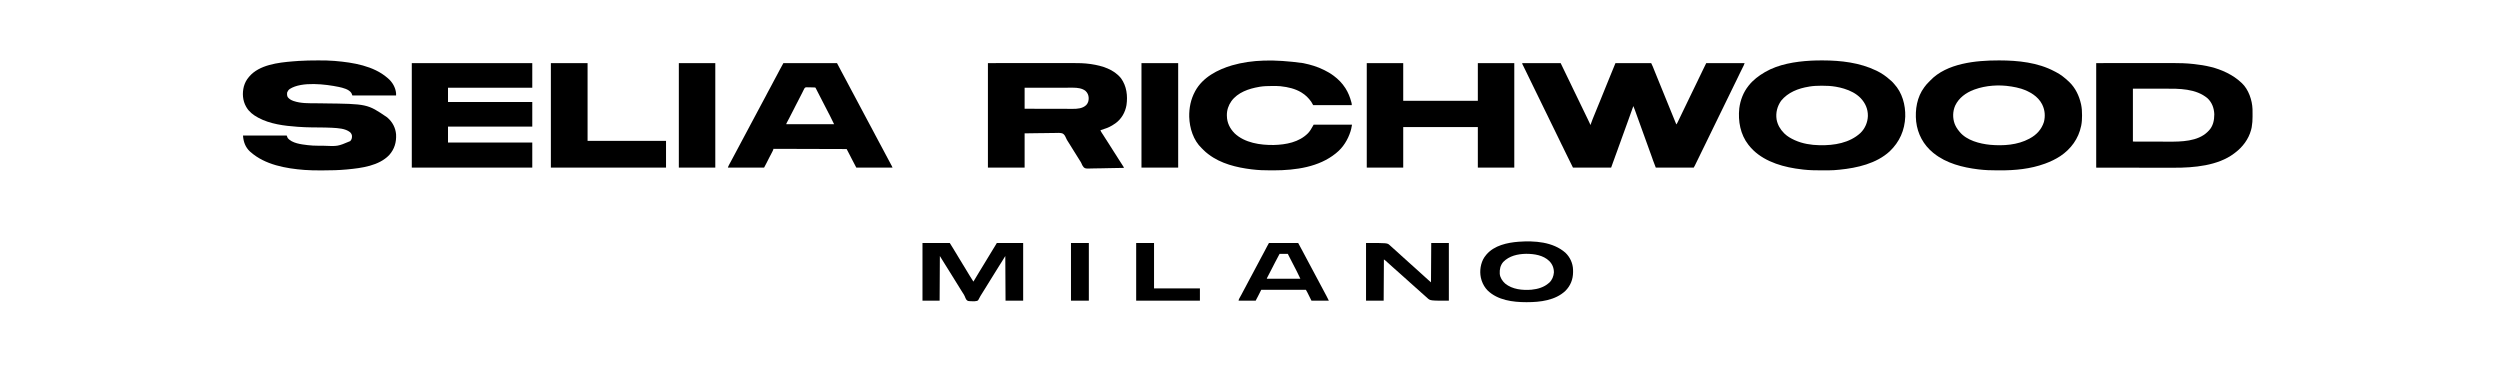 <svg xmlns="http://www.w3.org/2000/svg" fill="none" viewBox="0 0 430 64" height="64" width="430">
<path fill="black" d="M261.828 10.854C264.005 10.854 266.187 10.854 268.432 10.854C269.177 12.391 269.177 12.391 269.505 13.073C269.667 13.406 269.828 13.74 269.99 14.073C270.214 14.531 270.432 14.99 270.651 15.448C270.823 15.807 271 16.167 271.172 16.521C271.37 16.922 271.563 17.323 271.755 17.729C271.948 18.125 272.135 18.526 272.333 18.922C272.771 19.823 272.771 19.823 272.948 20.193C272.984 20.266 273.021 20.344 273.057 20.417C273.167 20.651 273.281 20.886 273.391 21.12C273.411 21.167 273.432 21.208 273.453 21.255C273.5 21.36 273.5 21.36 273.5 21.443C273.526 21.443 273.552 21.443 273.583 21.443C273.594 21.412 273.594 21.412 273.604 21.38C273.688 21.12 273.781 20.87 273.885 20.62C273.906 20.557 273.906 20.557 273.932 20.495C273.99 20.36 274.042 20.219 274.099 20.083C274.135 19.99 274.177 19.896 274.214 19.802C274.427 19.271 274.641 18.745 274.859 18.219C275.016 17.844 275.167 17.464 275.323 17.089C275.583 16.432 275.849 15.781 276.115 15.13C276.349 14.557 276.583 13.985 276.813 13.412C277.161 12.557 277.51 11.708 277.859 10.854C279.891 10.854 281.917 10.854 284.005 10.854C284.12 11.078 284.219 11.292 284.313 11.521C284.328 11.568 284.328 11.568 284.349 11.62C284.38 11.688 284.406 11.761 284.432 11.828C284.51 12.021 284.589 12.219 284.667 12.412C284.688 12.453 284.703 12.495 284.719 12.537C284.927 13.047 285.135 13.557 285.339 14.068C285.594 14.693 285.849 15.318 286.104 15.943C286.38 16.62 286.656 17.297 286.932 17.979C287.193 18.615 287.453 19.255 287.714 19.896C287.917 20.401 288.12 20.901 288.328 21.401C288.438 21.266 288.516 21.115 288.589 20.958C288.604 20.927 288.615 20.901 288.63 20.875C288.672 20.787 288.719 20.693 288.76 20.604C288.792 20.542 288.818 20.479 288.849 20.417C288.927 20.261 289 20.104 289.073 19.953C289.13 19.833 289.188 19.714 289.245 19.594C289.307 19.469 289.365 19.349 289.422 19.224C289.609 18.833 289.797 18.443 289.99 18.052C290.167 17.682 290.349 17.313 290.526 16.938C290.719 16.542 290.911 16.141 291.104 15.745C291.385 15.162 291.667 14.578 291.953 13.995C292.021 13.844 292.094 13.693 292.167 13.542C292.177 13.521 292.193 13.495 292.203 13.469C292.266 13.344 292.323 13.219 292.385 13.094C292.495 12.86 292.609 12.63 292.719 12.401C292.771 12.292 292.823 12.182 292.875 12.078C292.911 12 292.948 11.927 292.984 11.854C293.146 11.521 293.307 11.188 293.474 10.854C295.656 10.854 297.833 10.854 300.078 10.854C300.021 11.021 299.974 11.162 299.896 11.313C299.875 11.354 299.854 11.391 299.833 11.432C299.813 11.474 299.792 11.516 299.771 11.557C299.604 11.886 299.443 12.214 299.281 12.547C299.063 13.016 298.833 13.485 298.604 13.948C298.49 14.182 298.375 14.412 298.26 14.646C298.24 14.693 298.214 14.74 298.193 14.787C298.01 15.162 297.823 15.537 297.641 15.917C297.375 16.464 297.109 17.005 296.844 17.552C296.557 18.141 296.271 18.729 295.984 19.318C295.958 19.365 295.958 19.365 295.932 19.417C295.917 19.448 295.901 19.479 295.885 19.516C295.854 19.583 295.823 19.646 295.792 19.714C295.771 19.745 295.755 19.781 295.74 19.813C295.552 20.198 295.365 20.583 295.177 20.969C294.906 21.521 294.641 22.073 294.37 22.625C293.995 23.396 293.62 24.162 293.25 24.927C293.125 25.172 293.005 25.422 292.885 25.672C292.797 25.849 292.714 26.026 292.625 26.203C292.464 26.531 292.302 26.865 292.141 27.198C292.063 27.354 291.99 27.511 291.911 27.667C291.875 27.745 291.839 27.818 291.802 27.891C291.75 27.995 291.703 28.099 291.651 28.203C291.635 28.235 291.62 28.266 291.604 28.297C291.594 28.323 291.578 28.354 291.563 28.38C291.547 28.417 291.547 28.417 291.526 28.458C291.464 28.583 291.385 28.708 291.318 28.833C289.167 28.833 287.01 28.833 284.797 28.833C284.464 27.979 284.464 27.979 284.323 27.589C284.307 27.542 284.292 27.5 284.276 27.453C284.245 27.36 284.208 27.266 284.177 27.167C284.083 26.912 283.99 26.651 283.901 26.396C283.885 26.354 283.885 26.354 283.87 26.318C283.672 25.755 283.469 25.198 283.266 24.641C282.974 23.839 282.682 23.037 282.396 22.235C282.089 21.386 281.786 20.531 281.474 19.682C281.438 19.583 281.401 19.485 281.37 19.386C281.318 19.245 281.266 19.11 281.219 18.974C281.203 18.932 281.188 18.891 281.172 18.849C281.099 18.646 281.021 18.443 280.932 18.245C280.911 18.313 280.911 18.313 280.885 18.38C280.547 19.339 280.203 20.292 279.859 21.245C279.589 21.979 279.323 22.719 279.057 23.458C278.995 23.63 278.932 23.802 278.87 23.969C278.854 24.016 278.844 24.057 278.828 24.099C278.661 24.552 278.5 25.005 278.333 25.458C278.323 25.5 278.307 25.537 278.292 25.578C278.234 25.74 278.177 25.896 278.12 26.057C278.01 26.36 277.901 26.662 277.786 26.969C277.771 27.011 277.755 27.057 277.74 27.104C277.677 27.276 277.615 27.448 277.552 27.62C277.51 27.74 277.469 27.86 277.422 27.974C277.411 28.011 277.401 28.042 277.385 28.078C277.297 28.333 277.203 28.583 277.115 28.833C274.948 28.833 272.781 28.833 270.552 28.833C269.875 27.49 269.875 27.49 269.583 26.87C269.401 26.49 269.219 26.115 269.031 25.74C268.917 25.511 268.802 25.276 268.693 25.042C268.667 25 268.646 24.953 268.62 24.906C268.437 24.531 268.255 24.151 268.073 23.776C267.807 23.229 267.542 22.682 267.276 22.141C266.984 21.552 266.698 20.964 266.411 20.375C266.396 20.344 266.38 20.307 266.365 20.276C266.349 20.245 266.333 20.208 266.318 20.177C266.281 20.11 266.25 20.042 266.219 19.974C266.203 19.943 266.188 19.912 266.172 19.875C265.984 19.495 265.797 19.11 265.609 18.729C265.594 18.693 265.578 18.656 265.557 18.62C265.437 18.375 265.313 18.125 265.193 17.875C265.052 17.589 264.911 17.302 264.776 17.016C264.755 16.979 264.74 16.948 264.724 16.912C264.453 16.36 264.188 15.807 263.917 15.261C263.578 14.568 263.24 13.87 262.901 13.177C262.771 12.906 262.641 12.636 262.51 12.37C262.453 12.25 262.396 12.13 262.339 12.016C262.297 11.938 262.26 11.865 262.224 11.787C262.172 11.682 262.125 11.578 262.073 11.474C262.057 11.443 262.042 11.412 262.026 11.38C261.948 11.214 261.948 11.214 261.859 11.052C261.828 10.979 261.828 10.979 261.828 10.854Z"></path>
<path fill="black" d="M54.698 10.391C54.724 10.391 54.755 10.391 54.781 10.391C55.719 10.391 56.646 10.401 57.578 10.479C57.609 10.484 57.641 10.484 57.672 10.49C60.734 10.75 64.234 11.318 66.63 13.385C66.682 13.432 66.682 13.432 66.734 13.474C67.49 14.12 68.036 15.047 68.125 16.047C68.125 16.167 68.125 16.292 68.125 16.417C65.646 16.417 63.167 16.417 60.609 16.417C60.552 16.281 60.5 16.146 60.443 16.005C60.016 15.349 58.995 15.109 58.276 14.953C56 14.484 51.917 13.984 49.849 15.297C49.63 15.453 49.505 15.63 49.396 15.88C49.359 16.162 49.349 16.469 49.5 16.719C49.745 17.021 50.031 17.198 50.391 17.333C50.432 17.349 50.469 17.359 50.505 17.375C51.745 17.802 53.135 17.76 54.432 17.766C54.781 17.771 55.135 17.776 55.489 17.776C55.526 17.781 55.557 17.781 55.594 17.781C63.182 17.87 63.182 17.87 66.547 20.156C66.583 20.188 66.62 20.219 66.656 20.245C67.51 20.995 68.026 21.963 68.125 23.104C68.198 24.463 67.854 25.641 66.948 26.662C65.182 28.521 62.193 28.906 59.766 29.135C59.734 29.141 59.698 29.141 59.667 29.146C58.292 29.276 56.911 29.307 55.531 29.307C55.375 29.307 55.219 29.307 55.057 29.307C54.198 29.312 53.344 29.297 52.484 29.234C52.453 29.234 52.417 29.229 52.38 29.229C49.167 28.984 45.562 28.344 43.083 26.135C43.052 26.109 43.021 26.083 42.989 26.057C42.198 25.312 41.864 24.385 41.797 23.312C44.276 23.312 46.755 23.312 49.312 23.312C49.396 23.516 49.396 23.516 49.479 23.729C50.208 24.656 51.849 24.833 52.932 24.963C53.51 25.031 54.083 25.062 54.667 25.062C54.729 25.062 54.792 25.062 54.854 25.062C54.984 25.062 55.114 25.062 55.245 25.062C55.375 25.062 55.505 25.062 55.641 25.068C58.089 25.177 58.089 25.177 60.239 24.271C60.5 23.984 60.547 23.755 60.542 23.375C60.51 23.104 60.391 22.912 60.193 22.724C59.375 22.088 58.141 22.037 57.151 21.979C57.12 21.979 57.089 21.979 57.057 21.974C56.333 21.938 55.614 21.927 54.896 21.922C54.531 21.922 54.167 21.917 53.802 21.912C53.766 21.912 53.729 21.912 53.693 21.912C52.911 21.901 52.13 21.875 51.349 21.818C51.286 21.812 51.229 21.807 51.172 21.807C48.891 21.641 46.443 21.344 44.411 20.24C44.375 20.219 44.375 20.219 44.339 20.198C43.589 19.802 42.854 19.234 42.417 18.495C42.391 18.448 42.364 18.406 42.333 18.354C41.729 17.307 41.646 16.026 41.943 14.87C42.114 14.266 42.385 13.74 42.792 13.266C42.833 13.213 42.833 13.213 42.875 13.167C44.589 11.146 47.854 10.76 50.339 10.557C50.614 10.531 50.891 10.51 51.172 10.495C51.208 10.49 51.245 10.49 51.281 10.484C52.417 10.412 53.557 10.391 54.698 10.391Z"></path>
<path fill="black" d="M360.547 10.854C362.896 10.854 365.24 10.849 367.656 10.849C368.396 10.849 369.135 10.849 369.896 10.849C370.802 10.849 370.802 10.849 371.229 10.849C371.526 10.849 371.818 10.849 372.115 10.844C372.458 10.844 372.797 10.844 373.141 10.844C373.313 10.844 373.49 10.844 373.661 10.844C374.87 10.844 376.083 10.875 377.286 11.01C377.318 11.016 377.349 11.016 377.385 11.021C379.302 11.229 381.193 11.615 382.932 12.474C382.974 12.495 383.01 12.51 383.052 12.531C383.953 12.984 384.776 13.521 385.51 14.219C385.536 14.245 385.568 14.271 385.599 14.297C386.75 15.38 387.38 17.229 387.432 18.781C387.438 19.047 387.438 19.312 387.438 19.573C387.438 19.74 387.438 19.901 387.438 20.068C387.438 20.672 387.406 21.26 387.297 21.859C387.281 21.927 387.281 21.927 387.271 21.995C387.25 22.094 387.224 22.193 387.198 22.292C387.188 22.338 387.188 22.338 387.172 22.391C386.76 23.927 385.724 25.302 384.458 26.25C384.391 26.302 384.323 26.354 384.255 26.406C381.484 28.5 377.344 28.865 373.891 28.849C373.708 28.849 373.526 28.849 373.344 28.849C372.99 28.849 372.641 28.849 372.286 28.849C371.88 28.849 371.469 28.849 371.063 28.849C369.984 28.849 368.911 28.844 367.839 28.844C365.432 28.838 363.026 28.838 360.547 28.833C360.547 22.901 360.547 16.969 360.547 10.854ZM366.859 15.255C366.859 18.255 366.859 21.26 366.859 24.349C368.094 24.354 369.328 24.354 370.604 24.359C371.182 24.359 371.182 24.359 371.776 24.359C372.13 24.365 372.13 24.365 372.479 24.365C372.635 24.365 372.792 24.365 372.943 24.365C375.167 24.375 378.01 24.344 379.708 22.677C379.745 22.641 379.781 22.604 379.818 22.562C379.854 22.531 379.885 22.5 379.922 22.463C380.651 21.703 380.859 20.682 380.859 19.656C380.818 18.615 380.479 17.651 379.708 16.917C377.714 15.219 374.802 15.24 372.323 15.25C372.151 15.25 371.974 15.25 371.802 15.25C371.297 15.25 370.792 15.25 370.286 15.25C369.156 15.255 368.026 15.255 366.859 15.255Z"></path>
<path fill="black" d="M343.771 10.391C343.844 10.391 343.844 10.391 343.917 10.391C347.104 10.396 350.516 10.745 353.375 12.271C353.448 12.307 353.521 12.344 353.599 12.386C354.427 12.802 355.141 13.38 355.813 14.011C355.865 14.057 355.865 14.057 355.912 14.104C356.953 15.099 357.61 16.464 357.922 17.854C357.933 17.891 357.938 17.927 357.948 17.964C358.078 18.578 358.115 19.188 358.11 19.807C358.11 19.844 358.11 19.875 358.11 19.912C358.11 20.474 358.084 21.021 357.974 21.568C357.964 21.609 357.959 21.646 357.948 21.688C357.505 23.849 356.203 25.625 354.386 26.844C353.568 27.38 352.703 27.792 351.787 28.13C351.745 28.146 351.703 28.162 351.667 28.172C349.235 29.057 346.599 29.312 344.031 29.302C343.87 29.302 343.703 29.302 343.542 29.302C342.464 29.307 341.391 29.266 340.318 29.136C340.287 29.13 340.261 29.125 340.229 29.125C337.568 28.797 334.771 28.094 332.641 26.386C332.599 26.354 332.558 26.318 332.511 26.287C330.839 24.922 329.823 23.047 329.578 20.901C329.37 18.854 329.724 16.682 330.979 15.005C330.995 14.979 331.016 14.958 331.037 14.932C331.25 14.646 331.469 14.375 331.724 14.136C331.761 14.104 331.792 14.068 331.823 14.037C331.86 14 331.896 13.964 331.933 13.927C331.959 13.901 331.979 13.875 332.005 13.849C334.839 10.865 339.891 10.386 343.771 10.391ZM339.656 15.38C339.61 15.401 339.558 15.417 339.5 15.438C338.136 15.953 336.933 16.818 336.292 18.162C335.86 19.141 335.834 20.287 336.198 21.287C336.391 21.776 336.656 22.208 337 22.604C337.021 22.636 337.047 22.662 337.068 22.693C338.276 24.156 340.5 24.724 342.297 24.906C344.558 25.109 347.016 24.953 349.047 23.854C349.068 23.839 349.094 23.828 349.12 23.812C350.276 23.203 351.156 22.245 351.552 20.99C351.808 20 351.735 18.964 351.287 18.037C351.271 18 351.25 17.964 351.235 17.927C350.521 16.537 349.094 15.729 347.662 15.261C347.104 15.089 346.542 14.974 345.969 14.88C345.933 14.875 345.891 14.87 345.849 14.865C343.839 14.537 341.573 14.688 339.656 15.38Z"></path>
<path fill="black" d="M313.375 10.391C313.443 10.391 313.443 10.391 313.516 10.391C316.641 10.396 319.87 10.771 322.714 12.141C322.761 12.167 322.761 12.167 322.813 12.188C323.651 12.599 324.422 13.125 325.109 13.76C325.177 13.818 325.245 13.875 325.313 13.927C325.401 14.005 325.474 14.073 325.552 14.162C325.625 14.25 325.698 14.338 325.781 14.422C327.182 15.922 327.755 18.042 327.703 20.057C327.615 22.406 326.729 24.406 325.026 26.031C322.75 28.13 319.427 28.885 316.438 29.182C316.386 29.188 316.386 29.188 316.333 29.193C316.109 29.213 315.88 29.234 315.651 29.25C315.599 29.255 315.547 29.26 315.49 29.266C314.813 29.312 314.13 29.302 313.448 29.302C313.417 29.302 313.38 29.302 313.349 29.302C312.287 29.302 311.229 29.287 310.172 29.167C310.13 29.162 310.13 29.162 310.083 29.156C309.698 29.115 309.313 29.062 308.927 29C308.875 28.995 308.828 28.984 308.781 28.979C305.833 28.516 302.677 27.406 300.787 24.974C300.761 24.938 300.761 24.938 300.729 24.906C299.339 23.13 298.927 20.844 299.156 18.635C299.333 17.234 299.854 15.865 300.745 14.76C300.761 14.734 300.781 14.713 300.797 14.688C301.557 13.745 302.484 13.042 303.526 12.432C303.552 12.417 303.578 12.401 303.604 12.385C305.912 11.047 308.781 10.588 311.417 10.438C311.448 10.438 311.479 10.438 311.511 10.432C312.13 10.401 312.75 10.391 313.375 10.391ZM311.25 14.88C311.188 14.891 311.188 14.891 311.12 14.906C309.318 15.193 307.526 15.88 306.349 17.333C305.682 18.287 305.401 19.391 305.573 20.537C305.74 21.458 306.193 22.24 306.849 22.896C306.886 22.932 306.922 22.969 306.958 23.005C307.438 23.463 307.995 23.781 308.594 24.062C308.641 24.083 308.688 24.104 308.734 24.125C310.026 24.708 311.505 24.948 312.912 24.974C312.948 24.974 312.979 24.974 313.016 24.974C315.469 25.031 318.125 24.594 319.99 22.88C320.787 22.109 321.24 21.047 321.276 19.948C321.292 18.75 320.844 17.734 320.026 16.87C319.255 16.078 318.24 15.578 317.188 15.255C317.162 15.245 317.13 15.24 317.099 15.229C316.698 15.099 316.287 15.016 315.87 14.938C315.802 14.927 315.802 14.927 315.729 14.912C314.958 14.776 314.188 14.745 313.406 14.745C313.359 14.745 313.318 14.745 313.271 14.745C312.589 14.75 311.922 14.771 311.25 14.88Z"></path>
<path fill="black" d="M169.922 10.854C172.505 10.854 175.094 10.849 177.755 10.849C178.979 10.849 178.979 10.849 180.224 10.849C181.224 10.849 181.224 10.849 181.693 10.849C182.021 10.849 182.344 10.849 182.672 10.844C183.047 10.844 183.422 10.844 183.802 10.844C183.99 10.844 184.182 10.844 184.375 10.844C185.438 10.844 186.5 10.854 187.557 11.01C187.63 11.021 187.63 11.021 187.703 11.031C189.594 11.318 191.583 11.922 192.823 13.474C193.781 14.807 193.99 16.479 193.755 18.078C193.542 19.328 192.885 20.474 191.849 21.213C191.714 21.307 191.573 21.396 191.432 21.484C191.391 21.51 191.349 21.537 191.307 21.568C190.682 21.953 189.969 22.177 189.271 22.401C189.339 22.588 189.443 22.75 189.552 22.917C189.594 22.979 189.635 23.042 189.677 23.104C189.698 23.141 189.724 23.172 189.745 23.208C189.859 23.385 189.974 23.568 190.089 23.75C190.302 24.083 190.516 24.412 190.729 24.745C191.01 25.182 191.292 25.625 191.568 26.068C191.667 26.219 191.76 26.37 191.859 26.521C191.932 26.635 192.005 26.75 192.078 26.865C192.198 27.057 192.323 27.25 192.443 27.443C192.516 27.552 192.589 27.667 192.661 27.781C192.755 27.932 192.854 28.083 192.953 28.234C192.995 28.307 193.042 28.38 193.089 28.453C193.109 28.484 193.13 28.516 193.156 28.552C193.172 28.583 193.193 28.615 193.214 28.646C193.229 28.672 193.25 28.698 193.266 28.729C193.302 28.792 193.302 28.792 193.302 28.875C192.427 28.896 191.557 28.917 190.682 28.922C190.281 28.927 189.875 28.938 189.469 28.948C189.115 28.953 188.76 28.958 188.406 28.963C188.219 28.963 188.036 28.969 187.849 28.974C186.714 29.01 186.714 29.01 186.411 28.787C186.219 28.573 186.099 28.338 185.995 28.068C185.938 27.932 185.865 27.818 185.781 27.693C185.734 27.62 185.688 27.542 185.641 27.469C185.589 27.385 185.536 27.302 185.484 27.219C185.458 27.177 185.432 27.135 185.406 27.094C185.276 26.885 185.146 26.677 185.016 26.469C184.964 26.385 184.911 26.302 184.859 26.219C184.833 26.177 184.807 26.135 184.781 26.094C183.927 24.724 183.927 24.724 183.854 24.604C183.802 24.526 183.75 24.443 183.698 24.359C183.557 24.151 183.443 23.948 183.344 23.713C183.198 23.385 183.042 23.057 182.688 22.927C182.281 22.828 181.854 22.859 181.438 22.87C181.255 22.875 181.073 22.875 180.891 22.875C180.542 22.875 180.198 22.88 179.849 22.891C179.38 22.901 178.911 22.901 178.443 22.906C177.708 22.912 176.969 22.927 176.234 22.938C176.234 24.885 176.234 26.828 176.234 28.833C174.151 28.833 172.068 28.833 169.922 28.833C169.922 22.901 169.922 16.969 169.922 10.854ZM176.234 15.088C176.234 16.281 176.234 17.474 176.234 18.703C177.401 18.708 178.568 18.708 179.734 18.713C180.276 18.713 180.818 18.713 181.359 18.713C181.833 18.719 182.307 18.719 182.781 18.719C183.031 18.719 183.281 18.719 183.531 18.719C183.766 18.724 184 18.724 184.24 18.724C184.323 18.724 184.411 18.724 184.495 18.724C185.313 18.729 186.198 18.667 186.823 18.078C187.161 17.724 187.26 17.323 187.255 16.844C187.234 16.359 187.068 15.979 186.714 15.641C186.135 15.172 185.292 15.083 184.573 15.083C184.521 15.083 184.521 15.083 184.464 15.083C184.344 15.083 184.224 15.083 184.104 15.083C184.021 15.083 183.932 15.083 183.849 15.083C183.615 15.083 183.385 15.083 183.151 15.088C182.906 15.088 182.667 15.088 182.422 15.088C181.958 15.088 181.5 15.088 181.042 15.088C180.516 15.088 179.99 15.088 179.469 15.088C178.391 15.088 177.313 15.088 176.234 15.088Z"></path>
<path fill="black" d="M70.828 10.854C77.667 10.854 84.505 10.854 91.552 10.854C91.552 12.25 91.552 13.651 91.552 15.089C86.766 15.089 81.984 15.089 77.057 15.089C77.057 15.901 77.057 16.708 77.057 17.542C81.838 17.542 86.62 17.542 91.552 17.542C91.552 18.938 91.552 20.339 91.552 21.776C86.766 21.776 81.984 21.776 77.057 21.776C77.057 22.682 77.057 23.583 77.057 24.516C81.838 24.516 86.62 24.516 91.552 24.516C91.552 25.943 91.552 27.365 91.552 28.833C84.713 28.833 77.87 28.833 70.828 28.833C70.828 22.901 70.828 16.969 70.828 10.854Z"></path>
<path fill="black" d="M224.12 10.854C224.192 10.87 224.192 10.87 224.265 10.885C225.437 11.125 226.62 11.479 227.687 12.016C227.729 12.036 227.765 12.057 227.807 12.073C228.333 12.338 228.838 12.62 229.307 12.974C229.333 12.989 229.359 13.01 229.385 13.026C230.172 13.614 230.859 14.302 231.385 15.13C231.411 15.172 231.411 15.172 231.437 15.208C231.896 15.937 232.203 16.713 232.422 17.542C232.432 17.568 232.442 17.599 232.448 17.63C232.489 17.792 232.505 17.911 232.505 18.078C230.312 18.078 228.12 18.078 225.864 18.078C225.698 17.792 225.698 17.792 225.531 17.5C225.073 16.854 224.547 16.333 223.87 15.922C223.844 15.906 223.817 15.891 223.786 15.87C222.745 15.25 221.531 14.974 220.338 14.844C220.307 14.838 220.271 14.833 220.234 14.828C219.786 14.786 219.333 14.792 218.885 14.792C218.817 14.792 218.817 14.792 218.75 14.792C218.052 14.792 217.375 14.812 216.682 14.922C216.64 14.932 216.599 14.937 216.552 14.948C214.797 15.245 212.885 15.896 211.797 17.401C211.291 18.125 211.015 18.922 211.021 19.812C211.021 19.875 211.021 19.875 211.026 19.943C211.041 21.12 211.536 22.094 212.349 22.927C214.083 24.578 216.791 24.974 219.088 24.937C221.192 24.885 223.432 24.469 224.969 22.922C225.307 22.568 225.547 22.161 225.781 21.734C225.833 21.641 225.89 21.542 225.948 21.443C228.125 21.443 230.302 21.443 232.547 21.443C232.401 22.224 232.401 22.224 232.312 22.516C232.302 22.552 232.291 22.583 232.281 22.62C231.838 24.021 231.005 25.38 229.849 26.302C229.786 26.354 229.786 26.354 229.724 26.406C226.885 28.698 222.963 29.297 219.036 29.302C218.88 29.302 218.719 29.302 218.557 29.302C217.484 29.307 216.416 29.266 215.349 29.135C215.323 29.13 215.291 29.125 215.26 29.125C212.698 28.812 209.969 28.151 207.88 26.552C207.844 26.521 207.844 26.521 207.802 26.495C207.505 26.266 207.224 26.036 206.963 25.76C206.932 25.729 206.896 25.693 206.859 25.656C206.828 25.625 206.791 25.588 206.76 25.557C206.734 25.531 206.708 25.51 206.687 25.489C205.25 24.114 204.609 22.042 204.547 20.104C204.515 18.557 204.812 17.078 205.552 15.713C205.573 15.672 205.573 15.672 205.594 15.635C206.885 13.286 209.442 11.969 211.911 11.239C215.349 10.255 219.12 10.167 224.12 10.854Z"></path>
<path fill="black" d="M235.083 10.854C237.151 10.854 239.224 10.854 241.354 10.854C241.354 12.995 241.354 15.13 241.354 17.333C245.589 17.333 249.823 17.333 254.188 17.333C254.188 15.193 254.188 13.057 254.188 10.854C256.255 10.854 258.328 10.854 260.458 10.854C260.458 16.787 260.458 22.724 260.458 28.833C258.391 28.833 256.318 28.833 254.188 28.833C254.188 26.531 254.188 24.229 254.188 21.86C249.953 21.86 245.719 21.86 241.354 21.86C241.354 24.162 241.354 26.464 241.354 28.833C239.287 28.833 237.214 28.833 235.083 28.833C235.083 22.901 235.083 16.969 235.083 10.854Z"></path>
<path fill="black" d="M134.745 10.854C137.787 10.854 140.828 10.854 143.964 10.854C144.208 11.323 144.458 11.787 144.708 12.266C144.943 12.698 144.943 12.698 145.172 13.13C145.354 13.464 145.531 13.802 145.708 14.136C145.958 14.615 146.214 15.094 146.469 15.568C146.682 15.964 146.891 16.36 147.104 16.755C147.307 17.141 147.511 17.526 147.719 17.912C147.964 18.37 148.208 18.828 148.453 19.292C148.667 19.693 148.88 20.094 149.094 20.495C149.313 20.901 149.531 21.313 149.75 21.724C149.766 21.75 149.781 21.781 149.797 21.807C149.917 22.031 150.037 22.261 150.156 22.485C150.261 22.682 150.365 22.875 150.469 23.073C150.485 23.099 150.495 23.13 150.511 23.156C150.74 23.589 150.974 24.021 151.203 24.453C151.417 24.849 151.625 25.245 151.839 25.641C152.042 26.026 152.245 26.412 152.453 26.797C152.677 27.219 152.906 27.641 153.13 28.063C153.162 28.125 153.198 28.188 153.229 28.255C153.276 28.344 153.328 28.432 153.375 28.521C153.386 28.547 153.401 28.578 153.417 28.604C153.516 28.792 153.516 28.792 153.516 28.833C151.458 28.833 149.401 28.833 147.287 28.833C146.807 27.932 146.807 27.932 146.662 27.641C146.646 27.61 146.63 27.578 146.61 27.542C146.542 27.406 146.474 27.271 146.401 27.136C146.349 27.031 146.297 26.932 146.245 26.828C146.224 26.787 146.224 26.787 146.203 26.745C146.011 26.375 145.818 26.005 145.625 25.636C141.469 25.625 137.318 25.61 133.042 25.599C133.011 25.677 132.985 25.761 132.958 25.844C132.932 25.906 132.901 25.964 132.875 26.026C132.849 26.073 132.849 26.073 132.823 26.125C132.797 26.172 132.797 26.172 132.771 26.229C132.75 26.266 132.735 26.302 132.714 26.339C132.573 26.615 132.427 26.891 132.281 27.167C132.136 27.443 132 27.714 131.865 27.995C131.724 28.276 131.573 28.557 131.422 28.833C129.365 28.833 127.307 28.833 125.193 28.833C125.245 28.667 125.292 28.547 125.375 28.396C125.391 28.36 125.412 28.323 125.432 28.287C125.453 28.25 125.474 28.214 125.495 28.172C125.677 27.849 125.849 27.526 126.021 27.193C126.182 26.886 126.349 26.573 126.516 26.266C126.698 25.943 126.87 25.615 127.037 25.287C127.229 24.917 127.422 24.552 127.62 24.193C127.771 23.922 127.917 23.651 128.057 23.375C128.24 23.021 128.427 22.672 128.615 22.328C128.787 22.016 128.953 21.703 129.115 21.386C129.255 21.115 129.401 20.844 129.547 20.578C129.729 20.25 129.901 19.927 130.073 19.594C130.261 19.229 130.453 18.865 130.656 18.5C130.802 18.235 130.948 17.958 131.089 17.688C131.271 17.333 131.458 16.985 131.651 16.641C131.797 16.365 131.943 16.094 132.083 15.818C132.266 15.464 132.453 15.115 132.646 14.771C132.818 14.458 132.979 14.146 133.146 13.828C133.302 13.521 133.469 13.214 133.641 12.906C133.823 12.573 133.995 12.24 134.172 11.901C134.354 11.547 134.547 11.203 134.745 10.854ZM138.313 15.292C138.302 15.323 138.287 15.349 138.271 15.38C138.235 15.448 138.235 15.448 138.198 15.521C138.177 15.568 138.156 15.61 138.13 15.656C138.12 15.682 138.104 15.708 138.094 15.735C138.052 15.813 138.016 15.896 137.974 15.974C137.787 16.354 137.594 16.729 137.396 17.104C137.203 17.469 137.016 17.839 136.828 18.203C136.724 18.412 136.62 18.615 136.516 18.818C136.495 18.86 136.474 18.901 136.453 18.943C136.281 19.281 136.11 19.615 135.932 19.953C135.912 20 135.886 20.047 135.86 20.099C135.75 20.313 135.641 20.521 135.526 20.735C135.505 20.771 135.485 20.807 135.464 20.849C135.432 20.917 135.396 20.985 135.36 21.052C135.271 21.198 135.271 21.198 135.24 21.36C137.953 21.36 140.667 21.36 143.464 21.36C143.235 20.88 143.005 20.401 142.761 19.927C142.729 19.87 142.698 19.813 142.672 19.75C142.604 19.63 142.542 19.505 142.479 19.386C142.339 19.115 142.203 18.849 142.063 18.578C142.021 18.49 141.974 18.401 141.927 18.313C141.761 17.985 141.589 17.656 141.422 17.333C140.958 16.422 140.958 16.422 140.485 15.511C140.464 15.469 140.443 15.427 140.422 15.38C140.401 15.344 140.38 15.302 140.36 15.266C140.344 15.229 140.323 15.198 140.307 15.167C140.271 15.094 140.271 15.094 140.224 15.047C139.979 15.031 139.735 15.031 139.49 15.026C139.406 15.026 139.323 15.026 139.24 15.021C139.12 15.016 139 15.016 138.88 15.016C138.844 15.016 138.807 15.011 138.771 15.011C138.516 15.011 138.427 15.068 138.313 15.292Z"></path>
<path fill="black" d="M94.75 10.854C96.833 10.854 98.917 10.854 101.063 10.854C101.063 15.266 101.063 19.682 101.063 24.224C105.516 24.224 109.969 24.224 114.557 24.224C114.557 25.745 114.557 27.271 114.557 28.833C108.021 28.833 101.484 28.833 94.75 28.833C94.75 22.901 94.75 16.969 94.75 10.854Z"></path>
<path fill="black" d="M196.333 10.854C198.417 10.854 200.5 10.854 202.646 10.854C202.646 16.787 202.646 22.724 202.646 28.833C200.563 28.833 198.479 28.833 196.333 28.833C196.333 22.901 196.333 16.969 196.333 10.854Z"></path>
<path fill="black" d="M116.76 10.854C118.828 10.854 120.901 10.854 123.031 10.854C123.031 16.787 123.031 22.724 123.031 28.833C120.963 28.833 118.89 28.833 116.76 28.833C116.76 22.901 116.76 16.969 116.76 10.854Z"></path>
<path fill="black" d="M158.667 41.792C160.213 41.792 161.76 41.792 163.359 41.792C163.583 42.146 163.807 42.495 164.021 42.854C164.078 42.948 164.13 43.036 164.182 43.13C164.213 43.172 164.239 43.219 164.271 43.271C164.411 43.511 164.557 43.745 164.703 43.984C164.719 44.011 164.729 44.031 164.745 44.057C164.823 44.182 164.896 44.302 164.969 44.427C165.104 44.646 165.234 44.865 165.37 45.083C165.443 45.203 165.515 45.323 165.588 45.448C165.62 45.495 165.651 45.542 165.677 45.594C165.693 45.615 165.708 45.641 165.724 45.661C165.765 45.734 165.812 45.807 165.854 45.88C165.875 45.917 165.875 45.917 165.901 45.953C165.927 46.005 165.958 46.052 165.989 46.099C166.062 46.219 166.135 46.339 166.208 46.464C166.344 46.688 166.479 46.911 166.614 47.136C166.682 47.245 166.745 47.349 166.807 47.453C166.838 47.505 166.87 47.552 166.901 47.604C167.068 47.886 167.239 48.161 167.427 48.438C167.443 48.411 167.453 48.391 167.469 48.37C167.765 47.865 168.068 47.359 168.375 46.859C168.578 46.531 168.781 46.198 168.984 45.865C168.995 45.844 169.01 45.818 169.026 45.792C169.099 45.672 169.177 45.547 169.25 45.427C169.401 45.182 169.547 44.932 169.698 44.688C169.713 44.661 169.729 44.636 169.745 44.609C170.088 44.042 170.437 43.474 170.781 42.906C170.807 42.865 170.833 42.818 170.859 42.776C170.911 42.698 170.958 42.615 171.01 42.536C171.031 42.5 171.052 42.458 171.078 42.422C171.094 42.391 171.114 42.359 171.135 42.328C171.245 42.151 171.349 41.969 171.458 41.792C172.948 41.792 174.443 41.792 175.984 41.792C175.984 45.068 175.984 48.344 175.984 51.719C174.984 51.719 173.984 51.719 172.953 51.719C172.937 49.182 172.922 46.646 172.911 44.036C172.693 44.391 172.474 44.745 172.245 45.115C171.995 45.511 171.995 45.511 171.875 45.698C171.724 45.938 171.573 46.182 171.422 46.427C171.078 46.99 170.729 47.547 170.38 48.104C170.057 48.615 169.739 49.136 169.422 49.651C168.833 50.604 168.833 50.604 168.63 50.922C168.568 51.021 168.515 51.12 168.469 51.224C168.255 51.661 168.255 51.661 168.047 51.755C167.797 51.823 167.547 51.823 167.292 51.813C167.25 51.813 167.213 51.813 167.172 51.813C166.458 51.792 166.458 51.792 166.219 51.552C166.094 51.375 166.021 51.177 165.943 50.974C165.854 50.75 165.719 50.557 165.588 50.359C165.536 50.276 165.484 50.193 165.432 50.109C165.406 50.063 165.375 50.021 165.349 49.979C165.208 49.75 165.068 49.521 164.927 49.297C164.719 48.953 164.51 48.615 164.297 48.281C164.088 47.953 163.89 47.625 163.687 47.297C163.526 47.031 163.359 46.766 163.193 46.505C162.974 46.161 162.755 45.813 162.542 45.464C162.25 44.984 161.953 44.511 161.656 44.036C161.64 46.568 161.625 49.104 161.614 51.719C160.64 51.719 159.667 51.719 158.667 51.719C158.667 48.443 158.667 45.167 158.667 41.792Z"></path>
<path fill="black" d="M269.25 43.469C270.042 44.224 270.531 45.281 270.563 46.375C270.568 46.49 270.568 46.599 270.568 46.714C270.568 46.755 270.568 46.755 270.568 46.802C270.563 48.057 270.125 49.156 269.229 50.047C267.495 51.667 264.912 51.974 262.641 51.974C262.594 51.974 262.547 51.974 262.5 51.974C260.203 51.974 257.61 51.635 255.88 49.969C255.412 49.495 255.073 48.922 254.854 48.286C254.844 48.255 254.833 48.219 254.823 48.182C254.453 47.042 254.563 45.714 255.083 44.641C255.229 44.359 255.391 44.109 255.599 43.87C255.625 43.833 255.656 43.802 255.682 43.766C257.026 42.208 259.25 41.729 261.203 41.578C263.938 41.385 267.099 41.578 269.25 43.469ZM258.557 45.057C258.052 45.646 257.917 46.333 257.958 47.089C258.016 47.755 258.396 48.323 258.88 48.766C260.115 49.786 261.886 49.953 263.422 49.828C264.495 49.724 265.578 49.411 266.396 48.682C266.422 48.661 266.448 48.641 266.479 48.615C266.964 48.167 267.224 47.51 267.271 46.859C267.276 46.094 267.011 45.443 266.479 44.901C265.443 43.885 263.88 43.656 262.49 43.656C261.052 43.682 259.589 44 258.557 45.057Z"></path>
<path fill="black" d="M234.958 41.792C238.615 41.792 238.615 41.792 239.026 42.167C239.094 42.224 239.162 42.286 239.229 42.349C239.386 42.49 239.542 42.63 239.698 42.771C239.86 42.922 240.021 43.068 240.188 43.208C240.323 43.328 240.453 43.453 240.589 43.573C240.703 43.682 240.818 43.786 240.938 43.891C241.104 44.031 241.261 44.177 241.417 44.323C241.531 44.427 241.651 44.531 241.766 44.636C241.938 44.786 242.11 44.943 242.276 45.099C242.422 45.234 242.568 45.365 242.719 45.495C242.833 45.594 242.943 45.698 243.057 45.797C243.193 45.927 243.333 46.052 243.474 46.172C243.636 46.313 243.792 46.458 243.953 46.604C244.068 46.714 244.182 46.818 244.302 46.922C244.464 47.057 244.62 47.203 244.776 47.349C244.943 47.5 245.115 47.651 245.281 47.807C245.417 47.927 245.552 48.052 245.688 48.172C245.833 48.302 245.985 48.432 246.13 48.563C246.146 46.328 246.156 44.094 246.172 41.792C247.172 41.792 248.172 41.792 249.203 41.792C249.203 45.068 249.203 48.344 249.203 51.719C246.005 51.719 246.005 51.719 245.505 51.261C245.386 51.151 245.386 51.151 245.261 51.042C245.156 50.953 245.052 50.854 244.948 50.761C244.787 50.62 244.63 50.474 244.469 50.339C244.266 50.156 244.063 49.974 243.865 49.792C243.708 49.651 243.552 49.511 243.391 49.375C243.219 49.219 243.047 49.063 242.875 48.911C242.755 48.802 242.636 48.698 242.516 48.594C242.313 48.411 242.115 48.229 241.912 48.047C241.755 47.906 241.594 47.766 241.438 47.625C241.203 47.422 240.979 47.219 240.75 47.011C240.589 46.87 240.432 46.729 240.276 46.589C240.042 46.386 239.813 46.177 239.583 45.974C239.427 45.833 239.271 45.693 239.115 45.552C238.979 45.438 238.849 45.318 238.719 45.198C238.386 44.891 238.386 44.891 238.031 44.615C238.016 46.958 238.005 49.302 237.99 51.719C236.99 51.719 235.99 51.719 234.958 51.719C234.958 48.443 234.958 45.167 234.958 41.792Z"></path>
<path fill="black" d="M218.26 41.792C219.922 41.792 221.578 41.792 223.286 41.792C223.849 42.823 223.849 42.823 224.036 43.182C224.198 43.495 224.365 43.807 224.531 44.115C224.724 44.464 224.911 44.818 225.094 45.172C225.234 45.443 225.38 45.714 225.526 45.979C225.729 46.349 225.927 46.719 226.12 47.094C226.286 47.417 226.458 47.734 226.635 48.057C226.781 48.323 226.927 48.599 227.068 48.87C227.229 49.188 227.396 49.495 227.568 49.807C227.74 50.125 227.911 50.443 228.078 50.766C228.099 50.802 228.12 50.844 228.141 50.88C228.281 51.156 228.422 51.438 228.563 51.719C227.573 51.719 226.589 51.719 225.573 51.719C225.187 50.948 225.188 50.948 225.068 50.703C225.036 50.641 225.005 50.578 224.974 50.511C224.948 50.464 224.948 50.464 224.922 50.411C224.906 50.38 224.891 50.349 224.875 50.318C224.859 50.286 224.849 50.261 224.833 50.234C224.766 50.104 224.687 49.974 224.615 49.849C222.083 49.849 219.547 49.849 216.932 49.849C216.797 50.12 216.661 50.396 216.516 50.677C216.443 50.823 216.37 50.964 216.292 51.109C216.26 51.172 216.224 51.234 216.193 51.297C216.177 51.328 216.161 51.354 216.146 51.38C216.089 51.49 216.036 51.604 215.979 51.719C215.005 51.719 214.031 51.719 213.031 51.719C213.062 51.547 213.089 51.464 213.167 51.323C213.188 51.286 213.208 51.25 213.224 51.214C213.25 51.177 213.271 51.136 213.292 51.099C213.339 51.016 213.385 50.932 213.427 50.849C213.453 50.807 213.474 50.766 213.5 50.724C213.609 50.521 213.714 50.318 213.818 50.12C214 49.766 214.188 49.417 214.38 49.068C214.552 48.761 214.714 48.443 214.875 48.13C215.021 47.859 215.161 47.589 215.313 47.318C215.49 46.995 215.661 46.667 215.833 46.339C216.021 45.974 216.219 45.609 216.417 45.245C216.563 44.974 216.708 44.703 216.849 44.427C217.031 44.078 217.219 43.729 217.411 43.38C217.589 43.057 217.76 42.729 217.927 42.401C217.948 42.365 217.969 42.328 217.99 42.286C218.005 42.255 218.021 42.224 218.042 42.188C218.109 42.052 218.188 41.922 218.26 41.792ZM220.089 43.661C219.807 44.172 219.531 44.682 219.271 45.208C219.151 45.453 219.031 45.693 218.901 45.932C218.703 46.307 218.505 46.688 218.313 47.068C218.276 47.141 218.24 47.208 218.203 47.281C218.151 47.38 218.099 47.484 218.047 47.583C218.021 47.63 218.021 47.63 218 47.677C217.922 47.802 217.922 47.802 217.891 47.938C219.792 47.938 221.698 47.938 223.661 47.938C223.365 47.307 223.365 47.307 223.057 46.688C223.036 46.646 223.016 46.609 222.995 46.568C222.932 46.443 222.87 46.323 222.807 46.198C222.76 46.115 222.719 46.026 222.672 45.943C222.359 45.328 222.047 44.719 221.729 44.109C221.651 43.958 221.578 43.813 221.5 43.661C221.036 43.661 220.568 43.661 220.089 43.661Z"></path>
<path fill="black" d="M195.422 41.792C196.432 41.792 197.448 41.792 198.495 41.792C198.495 44.37 198.495 46.943 198.495 49.599C201.099 49.599 203.703 49.599 206.385 49.599C206.385 50.297 206.385 50.995 206.385 51.719C202.766 51.719 199.146 51.719 195.422 51.719C195.422 48.443 195.422 45.167 195.422 41.792Z"></path>
<path fill="black" d="M184.208 41.792C185.219 41.792 186.235 41.792 187.281 41.792C187.281 45.068 187.281 48.344 187.281 51.719C186.266 51.719 185.25 51.719 184.208 51.719C184.208 48.443 184.208 45.167 184.208 41.792Z"></path>
</svg>
